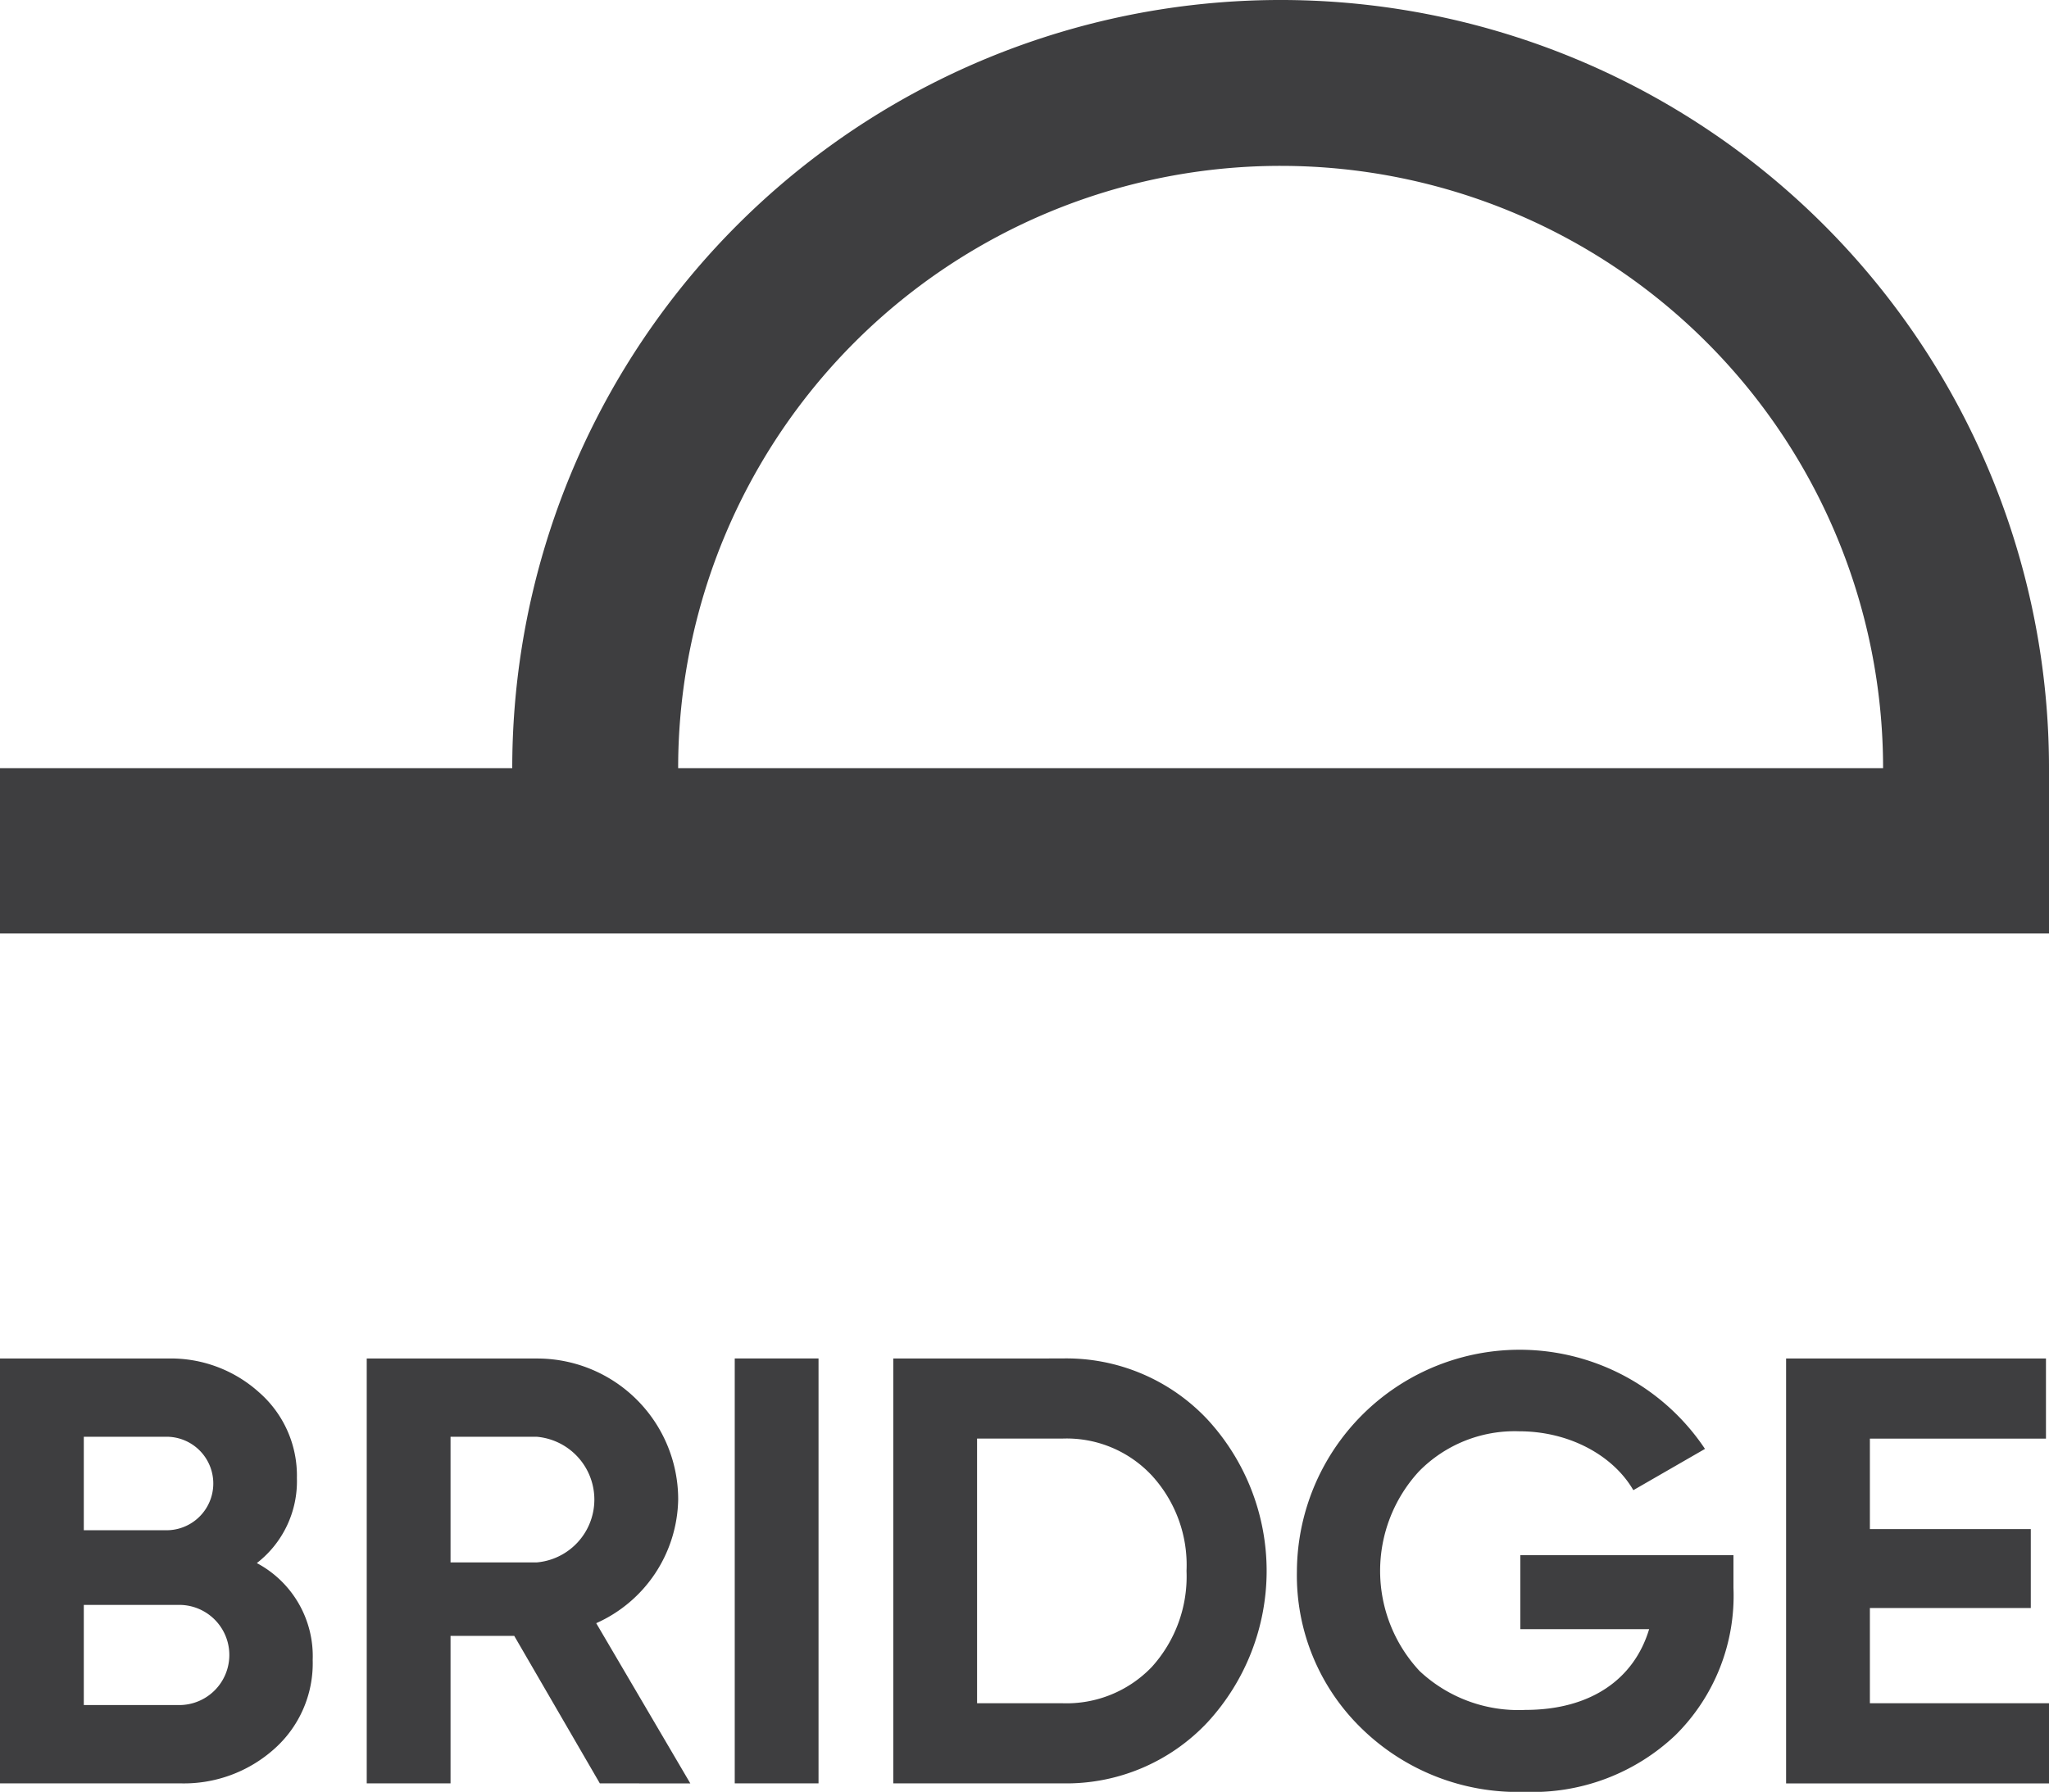 <svg xmlns="http://www.w3.org/2000/svg" xmlns:xlink="http://www.w3.org/1999/xlink" width="170.18" height="148.862" viewBox="0 0 170.18 148.862"><defs><clipPath id="a"><rect width="170.18" height="148.862" fill="#3e3e40"/></clipPath></defs><g clip-path="url(#a)"><path d="M106.363,13.78A50.038,50.038,0,0,1,156.4,63.817H56.324A50.038,50.038,0,0,1,106.363,13.78M170.18,63.817a63.817,63.817,0,0,0-127.635,0H0V77.552H170.18Z" fill="#3e3e40"/><path d="M14.977,300.689a4.161,4.161,0,0,0,0-8.32H6.96v8.32ZM6.96,278.4v7.766h6.959a3.884,3.884,0,0,0,0-7.766Zm19.011,18.558a9.509,9.509,0,0,1-3.177,7.363,11.252,11.252,0,0,1-7.817,2.874H0V271.9H13.918a10.94,10.94,0,0,1,7.614,2.824,9.18,9.18,0,0,1,3.127,7.111,8.587,8.587,0,0,1-3.328,7.06,8.754,8.754,0,0,1,4.639,8.069" transform="translate(0 -159.039)" fill="#3e3e40"/><path d="M80.342,278.4v10.439H87.5a5.239,5.239,0,0,0,0-10.439Zm12.4,28.795-7.11-12.254H80.342v12.254h-6.96V271.9H87.5a11.709,11.709,0,0,1,11.75,11.7,11.471,11.471,0,0,1-6.808,10.288l7.817,13.313Z" transform="translate(-42.923 -159.039)" fill="#3e3e40"/><rect width="6.959" height="35.3" transform="translate(61.024 112.856)" fill="#3e3e40"/><path d="M192.758,300.538a9.8,9.8,0,0,0,7.464-3.025,11.2,11.2,0,0,0,2.874-7.968,11,11,0,0,0-2.874-7.917,9.666,9.666,0,0,0-7.464-3.076H185.7v21.987Zm0-28.643a16.066,16.066,0,0,1,12.1,5.093,18.561,18.561,0,0,1,0,25.113,16.066,16.066,0,0,1-12.1,5.093H178.739V271.9Z" transform="translate(-104.549 -159.039)" fill="#3e3e40"/><path d="M295.766,287.239v2.723a16.292,16.292,0,0,1-4.841,12.254,17.249,17.249,0,0,1-12.506,4.69,18.554,18.554,0,0,1-13.565-5.295,17.7,17.7,0,0,1-5.346-13.011A18.5,18.5,0,0,1,293.4,278.414l-5.95,3.429c-1.664-2.874-5.3-4.892-9.481-4.892a11.131,11.131,0,0,0-8.321,3.328,12.2,12.2,0,0,0,.051,16.591,12,12,0,0,0,8.775,3.228c5.4,0,9.026-2.521,10.288-6.707H278.066v-6.152Z" transform="translate(-151.793 -158.044)" fill="#3e3e40"/><path d="M364.353,300.539h14.876V307.2H357.393V271.9h21.584v6.657H364.353v7.514h13.364v6.556H364.353Z" transform="translate(-209.049 -159.039)" fill="#3e3e40"/></g></svg>